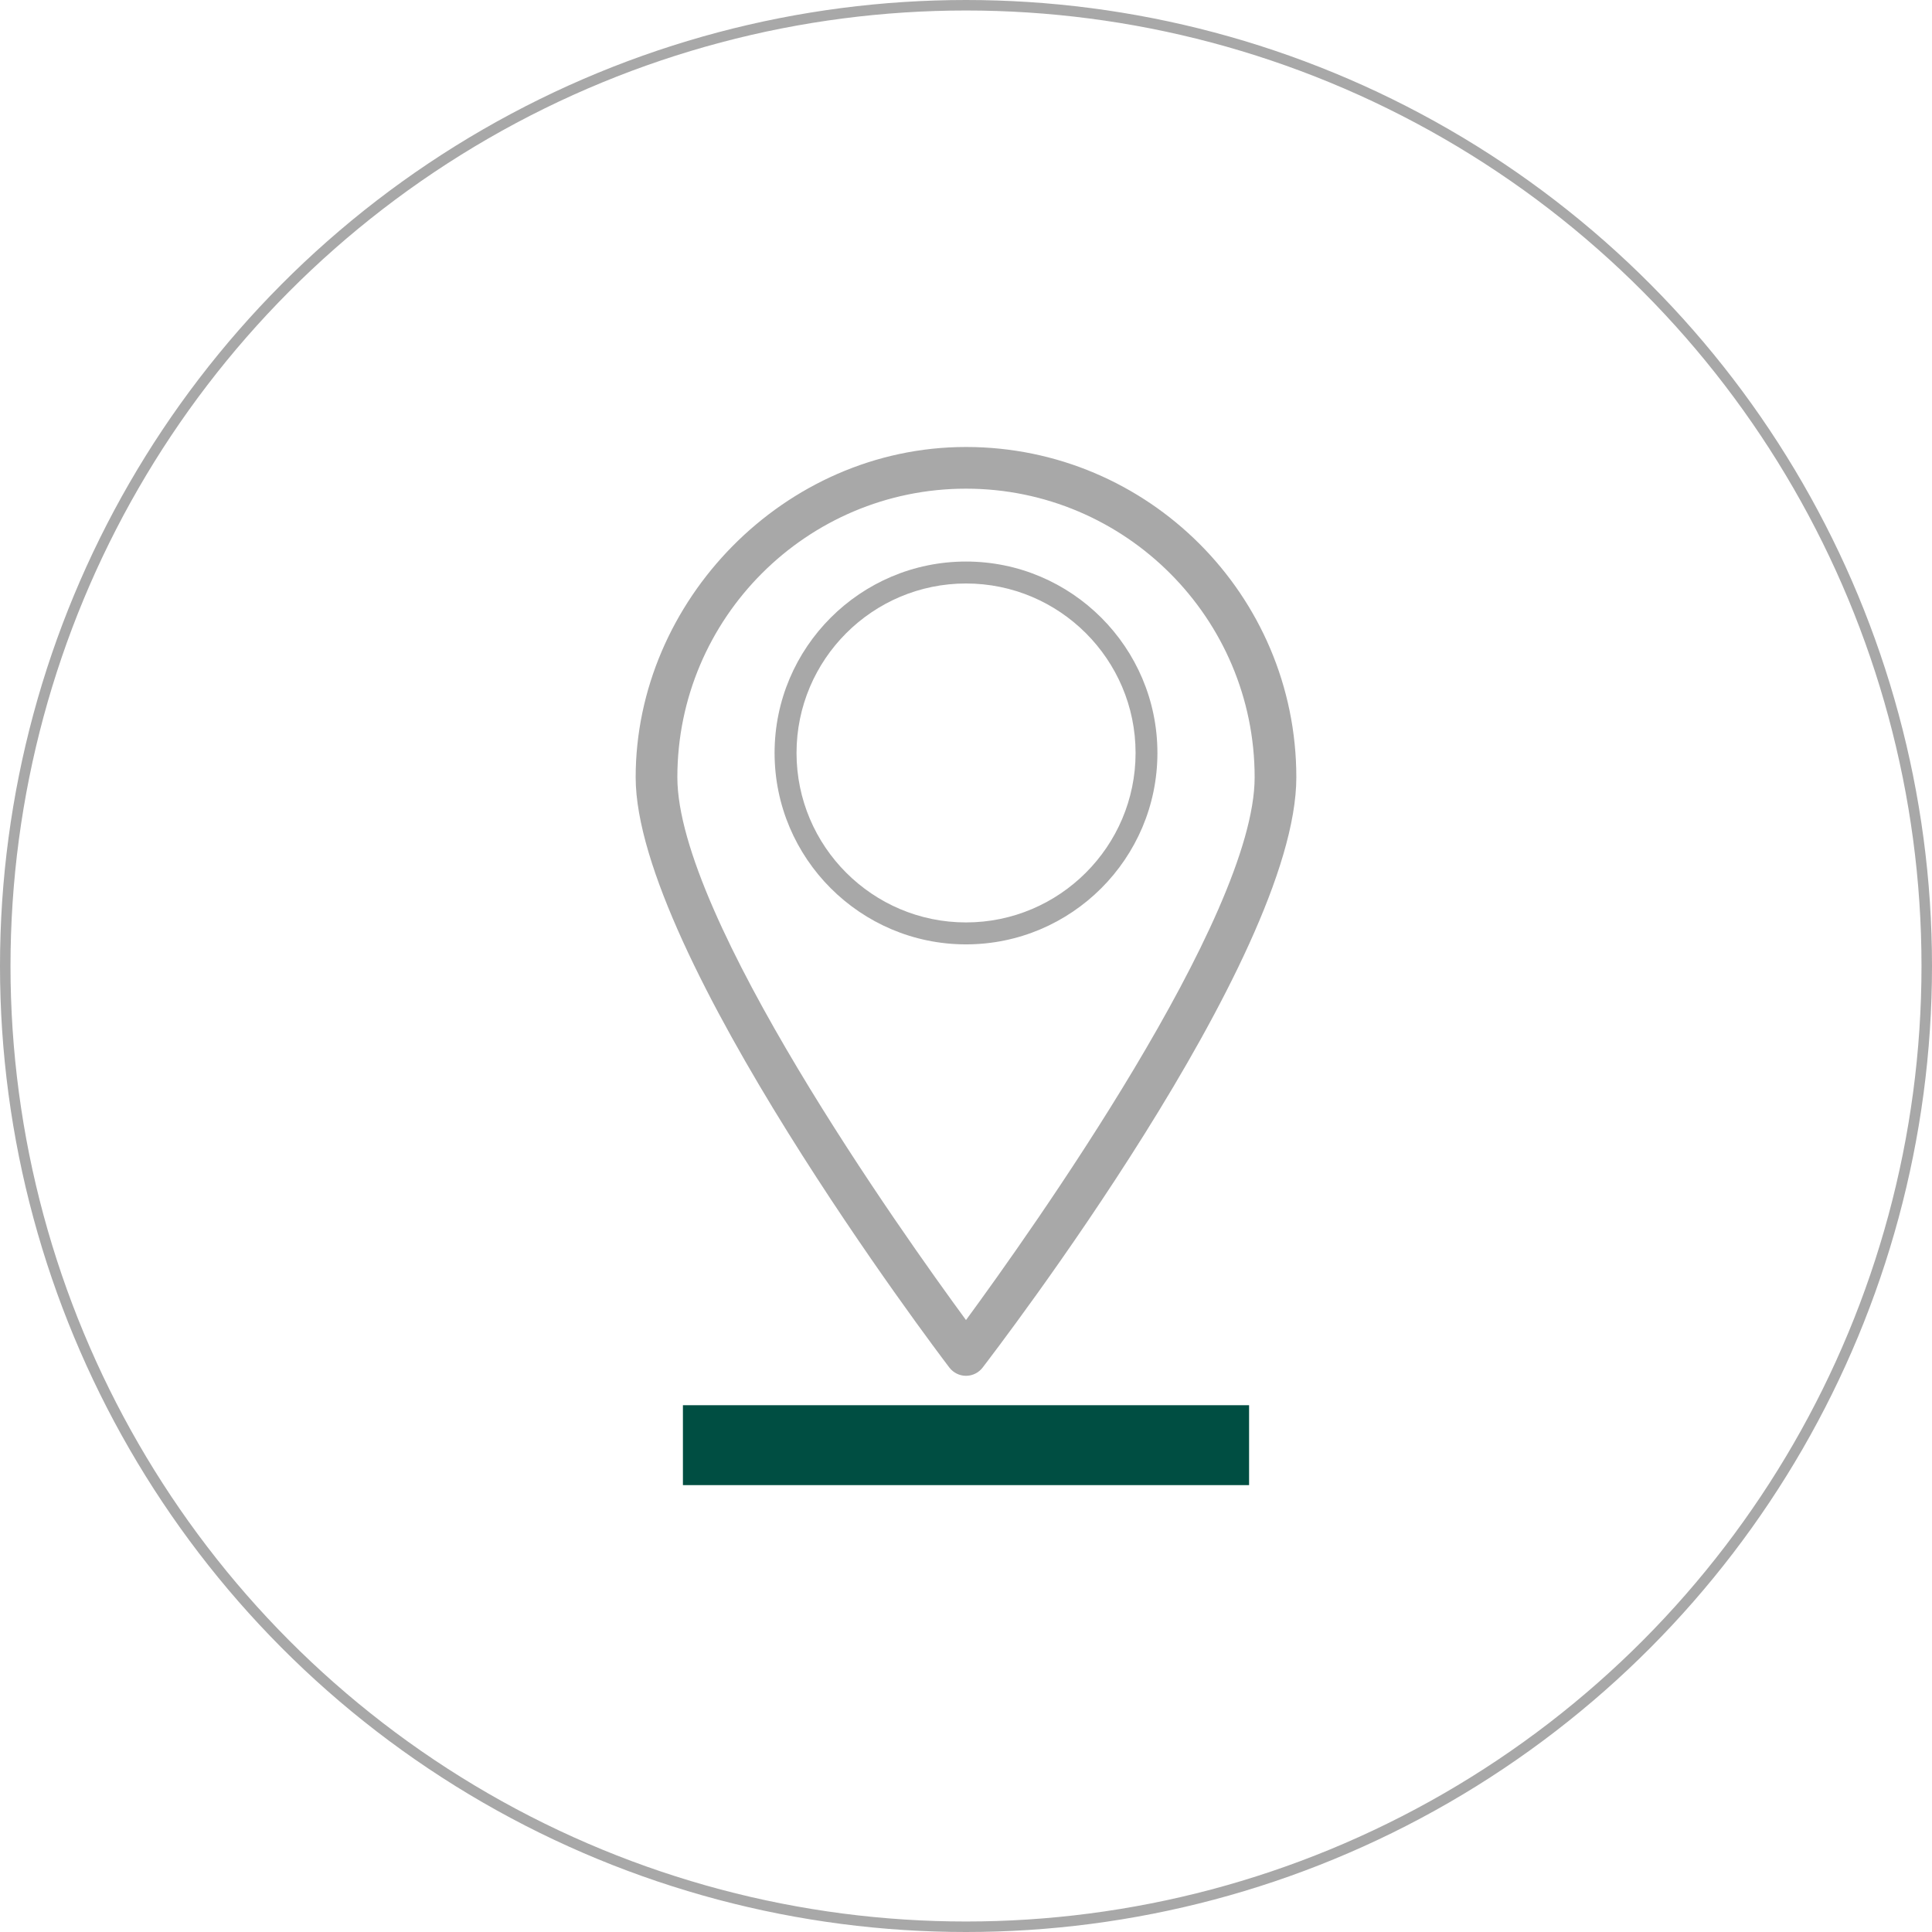 <?xml version="1.0" encoding="UTF-8"?>
<svg id="Layer_2" data-name="Layer 2" xmlns="http://www.w3.org/2000/svg" viewBox="0 0 184 184">
  <defs>
    <style>
      .cls-1 {
        fill: none;
        stroke: #a8a8a8;
        stroke-miterlimit: 10;
      }

      .cls-2 {
        fill: #a8a8a8;
      }

      .cls-2, .cls-3 {
        stroke-width: 0px;
      }

      .cls-3 {
        fill: #004e42;
      }
    </style>
  </defs>
  <g id="Layer_1-2" data-name="Layer 1">
    <rect class="cls-3" x="65.04" y="133.83" width="53.92" height="7.61"/>
    <g>
      <path class="cls-2" d="M92,131.03c-.62,0-1.2-.29-1.58-.78-1.22-1.6-29.88-39.46-29.88-56.22s14.11-31.46,31.46-31.46,31.46,14.11,31.46,31.46-28.66,54.61-29.88,56.22c-.38.49-.96.78-1.58.78ZM92,46.54c-15.16,0-27.49,12.33-27.49,27.49,0,13.31,21.43,43.43,27.49,51.69,6.06-8.26,27.49-38.37,27.49-51.69,0-15.16-12.33-27.49-27.49-27.49Z"/>
      <path class="cls-2" d="M92,89.94c-10.05,0-18.23-8.18-18.23-18.23s8.18-18.23,18.23-18.23,18.23,8.18,18.23,18.23-8.18,18.23-18.23,18.23ZM92,55.57c-8.9,0-16.14,7.24-16.14,16.14s7.24,16.14,16.14,16.14,16.15-7.24,16.15-16.14-7.24-16.14-16.15-16.14Z"/>
    </g>
    <circle class="cls-1" cx="92" cy="92" r="91.5"/>
  </g>
</svg>